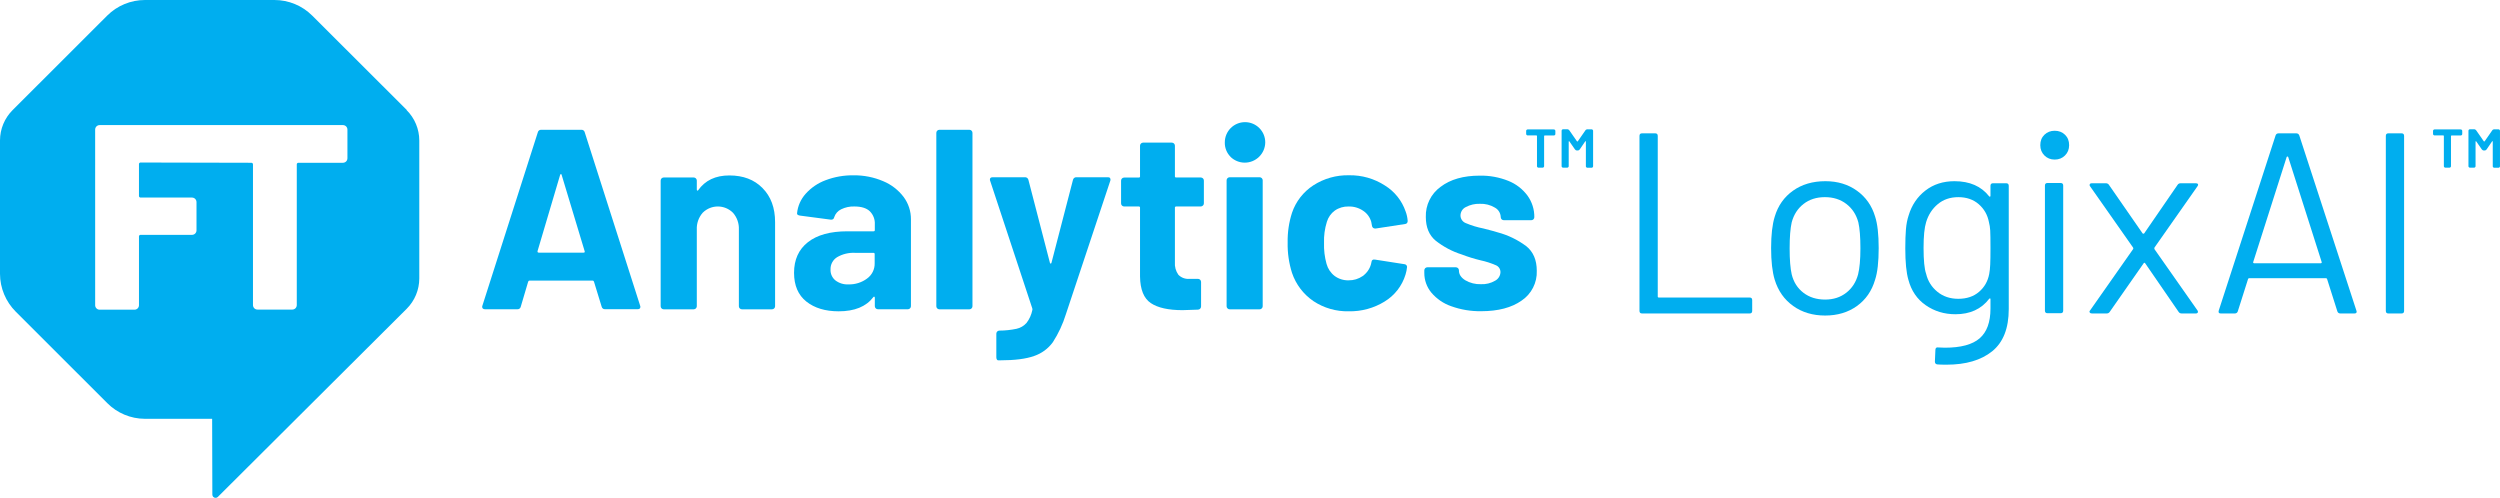 <?xml version="1.0" encoding="UTF-8"?>
<svg xmlns="http://www.w3.org/2000/svg" id="b" viewBox="0 0 922.528 183.713">
  <defs>
    <style>.h{fill:#00aeef;}</style>
  </defs>
  <g id="c">
    <g id="d">
      <g id="e">
        <path class="h" d="M563.172,49.347v-.933c-.047-.317.177-.606.494-.653h9.636c.317-.037.606.187.644.504v1.082c.047.308-.168.597-.485.644h-3.423c-.168,0-.243.075-.243.243v10.989c.047.308-.168.597-.485.644h-1.493c-.308.047-.606-.159-.653-.476,0-.056-.009-.112,0-.168v-11.017c0-.168-.075-.243-.243-.243h-3.106c-.308.047-.597-.177-.644-.485v-.131h0ZM585.774,47.724h1.455c.317-.037.606.187.644.504v13.022c.047.308-.168.597-.485.644h-1.53c-.308.047-.606-.159-.653-.476,0-.056-.009-.112,0-.168v-8.946c0-.112,0-.177-.103-.205s-.121,0-.177.121l-1.978,2.91c-.177.252-.457.401-.765.401h-.243c-.308,0-.588-.149-.765-.401l-2.024-2.91c-.047-.103-.112-.149-.177-.121s-.103.093-.103.205v8.918c.047.308-.168.597-.485.644h-1.493c-.308.047-.597-.168-.644-.485v-13.032c-.047-.317.177-.606.494-.653h1.604c.308,0,.597.159.765.41l2.799,4.03c.047.056.112.084.177.084.056,0,.112-.028.14-.084l2.799-4.03c.168-.252.448-.401.746-.41v.028h.002Z"></path>
        <path class="h" d="M897.819,49.347v-.933c-.047-.317.177-.606.494-.653h9.636c.317-.037.606.187.644.504v1.082c.047.308-.168.597-.485.644h-3.424c-.168,0-.243.075-.243.243v10.989c.047.308-.168.597-.485.644h-1.493c-.317.047-.606-.177-.653-.494v-11.166c0-.168-.075-.243-.233-.243h-3.116c-.308.047-.597-.177-.644-.485v-.131h.002ZM920.422,47.724h1.455c.317-.037.606.187.644.504v13.022c.047.308-.168.597-.485.644h-1.53c-.308.047-.606-.159-.653-.476,0-.056-.009-.112,0-.168v-8.946c0-.112,0-.177-.093-.205s-.131,0-.187.121l-1.978,2.91c-.177.252-.457.401-.765.401h-.243c-.308,0-.588-.149-.765-.401l-2.034-2.91c0-.103-.112-.149-.177-.121s-.103.093-.103.205v8.918c.047.308-.168.597-.485.644h-1.493c-.308.047-.597-.168-.644-.485v-13.032c-.047-.317.177-.606.494-.653h1.605c.308,0,.597.159.765.41l2.799,4.03c.047.056.112.084.177.084.056,0,.112-.028.14-.084l2.799-4.03c.168-.252.448-.401.756-.41v.028h.001Z"></path>
      </g>
      <g id="f">
        <path class="h" d="M128.209,58.312c.019.476-.159.933-.485,1.269-.336.326-.793.504-1.259.485h-16.269c-.336-.047-.634.187-.681.522v51.903c.019.476-.159.933-.485,1.269-.336.326-.802.504-1.269.485h-12.659c-.466.019-.933-.159-1.269-.485-.326-.336-.504-.793-.485-1.269v-51.744c.047-.336-.187-.634-.522-.681h-.159l-40.709-.093c-.326-.047-.634.177-.681.504v11.744c-.047.326.177.634.504.681h18.974c.476-.019.933.159,1.269.494.326.336.504.793.485,1.259v10.261c.047.914-.653,1.698-1.567,1.744h-18.983c-.326-.047-.634.177-.681.504v25.364c.056.914-.644,1.698-1.558,1.754h-12.854c-.914.056-1.698-.644-1.754-1.558V47.91c-.019-.476.159-.933.485-1.269.336-.326.793-.504,1.269-.485h89.599c.466-.019.924.159,1.259.485.326.336.504.793.485,1.269v10.401h0ZM150.103,40.588L115.205,5.756c-3.694-3.685-8.703-5.756-13.927-5.756h-47.789c-5.224,0-10.233,2.071-13.927,5.756L4.664,40.616C1.688,43.582.009,47.612,0,51.81v49.216c.009,5.252,2.108,10.28,5.821,13.993l33.75,33.722c3.666,3.694,8.657,5.784,13.862,5.802h24.851l.075,27.985c0,.653.522,1.185,1.185,1.185.317,0,.616-.121.84-.345l69.674-69.403c2.976-2.966,4.655-6.996,4.664-11.194v-50.933c-.009-4.198-1.688-8.228-4.664-11.194"></path>
      </g>
      <g id="g">
        <path class="h" d="M222.024,113.19l-2.845-9.272c-.121-.252-.28-.382-.476-.382h-23.321c-.187,0-.345.131-.476.382l-2.743,9.272c-.121.569-.644.97-1.231.933h-11.968c-.326.019-.634-.103-.858-.336-.196-.289-.233-.662-.093-.989l20.448-63.974c.121-.569.644-.961,1.222-.933h14.86c.588-.037,1.11.364,1.231.933l20.438,63.955c.065.149.103.308.093.466,0,.569-.345.858-1.035.858h-12.062c-.56.019-1.054-.364-1.185-.914h0ZM198.703,93.228h16.651c.382,0,.504-.196.382-.569l-8.479-28.106c-.065-.252-.159-.364-.28-.336-.149.056-.252.187-.289.336l-8.33,28.106c-.056.373.065.532.382.532l-.037.037h0Z"></path>
        <path class="h" d="M281.353,69.375c3.106,3.106,4.664,7.304,4.664,12.584v31.045c0,.625-.494,1.129-1.119,1.138h-11.119c-.299,0-.588-.121-.802-.336-.215-.205-.336-.504-.326-.802v-28.293c.103-2.248-.662-4.45-2.136-6.157-3.05-3.106-8.05-3.153-11.157-.103-.037.037-.065.065-.103.103-1.465,1.707-2.229,3.909-2.127,6.157v28.293c0,.625-.513,1.129-1.138,1.138h-11.073c-.299,0-.597-.121-.802-.336-.215-.205-.336-.504-.326-.802v-46.371c0-.625.494-1.129,1.119-1.138h11.082c.299,0,.597.112.802.336.215.205.345.504.336.802v3.312c-.019.149.056.299.187.382.093.056.215.037.271-.056,0-.009.009-.019.019-.037,2.584-3.666,6.427-5.504,11.539-5.494,5.112,0,9.179,1.549,12.211,4.636h-.002Z"></path>
        <path class="h" d="M325.924,66.866c2.976,1.231,5.569,3.237,7.519,5.802,1.772,2.379,2.724,5.271,2.705,8.237v32.08c0,.299-.112.597-.336.802-.205.215-.504.345-.802.336h-11.054c-.625,0-1.129-.513-1.138-1.138v-3.125c.019-.149-.056-.299-.187-.373-.131-.065-.252,0-.382.187-2.649,3.47-6.903,5.205-12.771,5.205-4.925,0-8.899-1.203-11.922-3.601s-4.534-5.933-4.543-10.597c0-4.86,1.707-8.629,5.112-11.306s8.265-4.021,14.571-4.021h9.646c.233.037.438-.121.476-.354v-2.183c.112-1.819-.569-3.601-1.866-4.879-1.241-1.166-3.134-1.744-5.672-1.744-1.688-.065-3.358.299-4.879,1.035-1.213.578-2.136,1.623-2.556,2.901-.075.588-.606,1.007-1.194.933h-.028l-11.455-1.511c-.756-.131-1.101-.41-1.045-.849.261-2.677,1.381-5.196,3.172-7.192,2.015-2.257,4.552-3.974,7.388-5.019,3.274-1.241,6.754-1.847,10.261-1.8,3.769-.047,7.509.69,10.979,2.174h0ZM319.963,102.78c1.8-1.287,2.845-3.386,2.799-5.597v-3.405c.037-.233-.121-.438-.354-.476h-6.847c-2.332-.131-4.655.429-6.67,1.604-1.558.97-2.481,2.705-2.416,4.543-.075,1.549.597,3.041,1.8,4.021,1.381,1.045,3.088,1.567,4.823,1.474,2.463.065,4.888-.69,6.866-2.164h-.001Z"></path>
        <path class="h" d="M345.84,113.806c-.215-.215-.336-.504-.326-.802v-63.974c0-.625.494-1.129,1.119-1.138h11.091c.299,0,.588.121.802.336.215.215.326.504.326.802v63.974c0,.625-.494,1.129-1.119,1.138h-11.082c-.308,0-.597-.121-.812-.336h.001Z"></path>
        <path class="h" d="M367.845,132.64c-.131-.243-.196-.522-.187-.802v-8.713c0-.616.494-1.119,1.11-1.129h.019c2.118,0,4.226-.233,6.297-.662,1.446-.308,2.752-1.073,3.731-2.183,1.063-1.39,1.791-3.013,2.127-4.729.056-.187.056-.382,0-.569l-15.56-47.127c-.065-.149-.103-.308-.093-.476,0-.56.345-.849,1.045-.849h11.828c.606-.056,1.175.336,1.325.933l7.948,30.653c.056.196.159.289.28.289s.224-.093.289-.289l7.948-30.653c.149-.597.709-.989,1.325-.933h11.567c.308-.028.616.093.812.336.159.308.177.672.047.989l-16.371,49.207c-1.129,3.657-2.752,7.146-4.832,10.364-1.716,2.36-4.132,4.132-6.903,5.065-2.966,1.073-7.164,1.604-12.584,1.604h-.662c-.215,0-.42-.121-.504-.326h-.002Z"></path>
        <path class="h" d="M443.881,75.858c-.215.215-.504.336-.802.336h-9.049c-.233-.028-.438.131-.476.354v20.177c-.131,1.66.317,3.312,1.278,4.664,1.073,1.101,2.584,1.651,4.114,1.511h3.125c.299,0,.597.112.802.336.215.205.345.504.336.802v8.993c.028.653-.466,1.203-1.119,1.231h-.019c-2.649.121-4.543.177-5.681.187-5.233,0-9.142-.868-11.726-2.603s-3.909-5-3.983-9.795v-25.392c.037-.224-.121-.429-.345-.466h-5.522c-.299,0-.588-.121-.802-.336-.215-.205-.336-.504-.326-.802v-8.396c0-.299.112-.597.326-.802.215-.215.504-.336.802-.336h5.401c.224.037.429-.121.466-.345v-11.418c0-.299.121-.588.336-.802.215-.215.504-.326.802-.326h10.597c.616-.009,1.129.485,1.138,1.101v11.297c-.037.224.121.429.345.466h9.216c.299,0,.588.121.802.336.215.205.336.504.326.802v8.396c0,.317-.121.625-.364.83h.002Z"></path>
        <path class="h" d="M454.104,57.882c-1.418-1.409-2.192-3.349-2.136-5.345,0-4.123,3.34-7.463,7.463-7.463s7.463,3.34,7.463,7.463c-.047,4.17-3.461,7.519-7.631,7.481-1.94-.019-3.797-.784-5.187-2.136h.028,0ZM452.966,113.806c-.224-.205-.345-.504-.336-.802v-46.465c0-.625.513-1.129,1.138-1.138h11.045c.299,0,.597.121.802.336.224.205.345.504.336.802v46.465c0,.299-.112.597-.336.802-.205.215-.504.345-.802.336h-11.045c-.299,0-.597-.112-.802-.336h0Z"></path>
        <path class="h" d="M484.664,111.11c-3.694-2.519-6.465-6.175-7.901-10.41-1.138-3.619-1.688-7.397-1.604-11.194-.075-3.722.466-7.435,1.604-10.979,1.409-4.16,4.179-7.724,7.854-10.121,3.909-2.528,8.498-3.834,13.153-3.731,4.711-.093,9.338,1.222,13.293,3.787,3.573,2.211,6.259,5.588,7.621,9.562.42,1.091.672,2.239.756,3.405v.187c.019.541-.392,1.007-.933,1.045l-10.896,1.67h-.187c-.56,0-1.035-.382-1.138-.933l-.28-1.521c-.466-1.67-1.511-3.116-2.948-4.076-1.586-1.091-3.47-1.651-5.392-1.604-1.819-.056-3.619.466-5.112,1.511-1.409,1.026-2.435,2.491-2.929,4.16-.784,2.509-1.138,5.131-1.045,7.761-.084,2.621.224,5.233.933,7.761.485,1.772,1.53,3.33,2.985,4.45,1.493,1.091,3.312,1.66,5.159,1.604,1.838.028,3.647-.513,5.159-1.558,1.483-1.045,2.575-2.565,3.069-4.31.075-.177.112-.373.103-.569.065-.075.103-.177.093-.28.056-.756.504-1.073,1.325-.933l10.877,1.698c.541.047.952.504.933,1.045-.093.951-.28,1.884-.569,2.799-1.269,4.151-4.011,7.687-7.715,9.935-3.965,2.444-8.545,3.694-13.2,3.601-4.636.112-9.198-1.194-13.069-3.759h0v-.003Z"></path>
        <path class="h" d="M535.532,113.004c-2.854-.979-5.392-2.715-7.341-5.019-1.698-2.043-2.621-4.627-2.603-7.285v-.933c0-.625.494-1.129,1.119-1.138h10.522c.625,0,1.129.494,1.138,1.119v.112c0,1.39.774,2.565,2.313,3.545,1.763,1.035,3.778,1.539,5.821,1.465,1.819.084,3.629-.354,5.205-1.278,1.185-.625,1.94-1.828,1.987-3.162.009-1.119-.662-2.136-1.698-2.556-1.8-.784-3.675-1.39-5.597-1.8-2.379-.569-4.72-1.297-7.006-2.174-3.498-1.101-6.763-2.836-9.646-5.112-2.397-2.015-3.601-4.925-3.601-8.703-.149-4.394,1.894-8.573,5.457-11.147,3.619-2.752,8.433-4.123,14.431-4.123,3.629-.075,7.229.588,10.597,1.94,2.817,1.129,5.261,3.022,7.062,5.466,1.651,2.304,2.528,5.075,2.491,7.91,0,.299-.112.588-.326.802s-.504.336-.802.326h-10.131c-.625,0-1.129-.494-1.138-1.119v-.009c-.037-1.465-.849-2.799-2.127-3.507-1.688-1.017-3.629-1.502-5.597-1.418-1.791-.056-3.563.354-5.14,1.194-1.213.569-1.978,1.791-1.987,3.125.009,1.241.784,2.351,1.94,2.799,2.099.886,4.291,1.558,6.53,1.987l2.36.616c.933.224,1.866.494,2.845.802,3.825,1.007,7.425,2.743,10.597,5.112,2.584,2.08,3.881,5.103,3.881,9.086.168,4.384-1.95,8.545-5.588,10.989-3.685,2.612-8.657,3.918-14.925,3.927-3.759.056-7.5-.56-11.045-1.838h.002Z"></path>
      </g>
      <path class="h" d="M604.987,114.726V50.149c0-.632.316-.95.949-.95h4.844c.632,0,.949.318.949.95v59.258c0,.254.126.38.38.38h33.522c.632,0,.949.317.949.949v3.989c0,.633-.317.949-.949.949h-39.695c-.633,0-.949-.316-.949-.949Z"></path>
      <path class="h" d="M661.728,112.921c-3.292-2.342-5.571-5.57-6.837-9.687-.888-2.911-1.33-6.805-1.33-11.681s.442-8.736,1.33-11.585c1.201-4.051,3.449-7.249,6.742-9.591,3.291-2.341,7.279-3.514,11.966-3.514,4.494,0,8.371,1.172,11.633,3.514,3.26,2.343,5.491,5.508,6.695,9.497.886,2.723,1.329,6.616,1.329,11.68,0,5.128-.443,9.021-1.329,11.681-1.204,4.116-3.436,7.345-6.695,9.687-3.262,2.343-7.17,3.514-11.729,3.514s-8.484-1.171-11.775-3.514ZM681.29,108.03c2.152-1.677,3.609-3.941,4.369-6.79.569-2.279.854-5.476.854-9.591,0-4.179-.254-7.375-.76-9.591-.76-2.849-2.231-5.112-4.416-6.79-2.185-1.677-4.828-2.517-7.93-2.517s-5.73.84-7.882,2.517c-2.153,1.678-3.608,3.941-4.368,6.79-.508,2.217-.76,5.413-.76,9.591s.252,7.376.76,9.591c.695,2.849,2.137,5.113,4.32,6.79,2.185,1.678,4.858,2.517,8.024,2.517,3.039,0,5.635-.839,7.787-2.517Z"></path>
      <path class="h" d="M735.458,67.623h4.843c.632,0,.95.317.95.95v45.488c0,7.09-2.042,12.281-6.126,15.574-4.083,3.291-9.702,4.938-16.855,4.938-1.457,0-2.564-.032-3.324-.095-.634-.063-.949-.412-.949-1.045l.189-4.368c0-.317.096-.555.285-.712.19-.159.411-.206.665-.143l2.563.095c5.888,0,10.161-1.155,12.82-3.466,2.659-2.312,3.988-5.968,3.988-10.969v-3.514c0-.126-.047-.204-.142-.237-.096-.031-.207.017-.333.143-2.912,3.799-7.06,5.698-12.44,5.698-4.116,0-7.771-1.107-10.968-3.324-3.198-2.215-5.335-5.349-6.41-9.401-.76-2.595-1.14-6.457-1.14-11.585,0-2.785.078-5.128.237-7.027.157-1.899.489-3.609.997-5.128,1.14-3.799,3.196-6.853,6.173-9.164,2.975-2.311,6.553-3.466,10.73-3.466,5.635,0,9.908,1.868,12.82,5.603.126.127.237.159.333.095.095-.062.142-.157.142-.285v-3.704c0-.632.316-.95.95-.95ZM734.413,97.632c.062-1.392.095-3.419.095-6.078,0-3.229-.032-5.396-.095-6.505-.063-1.107-.223-2.137-.475-3.086-.508-2.659-1.757-4.858-3.751-6.6-1.994-1.74-4.511-2.611-7.55-2.611-2.977,0-5.493.854-7.55,2.564-2.058,1.709-3.499,3.926-4.32,6.647-.634,2.027-.95,5.192-.95,9.497,0,4.622.316,7.819.95,9.592.632,2.658,2.009,4.859,4.131,6.6,2.12,1.742,4.7,2.611,7.739,2.611,3.102,0,5.65-.854,7.645-2.563,1.994-1.71,3.244-3.894,3.751-6.553.19-.95.316-2.12.38-3.514Z"></path>
      <path class="h" d="M754.411,57.367c-1.013-1.012-1.519-2.279-1.519-3.798,0-1.582.506-2.864,1.519-3.846,1.013-.981,2.279-1.472,3.799-1.472s2.785.491,3.799,1.472c1.012.982,1.52,2.264,1.52,3.846,0,1.52-.508,2.787-1.52,3.798s-2.279,1.52-3.799,1.52-2.786-.506-3.799-1.52ZM754.602,114.63v-46.152c0-.632.316-.95.949-.95h4.844c.632,0,.949.318.949.95v46.152c0,.634-.317.95-.949.95h-4.844c-.633,0-.949-.316-.949-.95Z"></path>
      <path class="h" d="M771.133,115.295c-.158-.252-.111-.506.143-.76l15.859-22.602c.126-.19.126-.38,0-.57l-15.859-22.601c-.127-.126-.189-.285-.189-.475,0-.442.285-.665.854-.665h5.128c.506,0,.886.19,1.14.57l12.44,17.948c.062.063.157.095.285.095.126,0,.221-.031.284-.095l12.346-17.948c.252-.38.632-.57,1.14-.57h5.603c.38,0,.633.111.76.332.126.223.062.491-.189.808l-15.859,22.601c-.063.19-.063.38,0,.57l15.859,22.602c.126.128.189.317.189.57,0,.127-.063.253-.189.38-.128.127-.317.189-.57.189h-5.223c-.508,0-.888-.189-1.14-.569l-12.346-17.948c-.063-.127-.158-.19-.284-.19-.128,0-.223.063-.285.19l-12.535,17.948c-.254.38-.634.569-1.14.569h-5.413c-.38,0-.65-.126-.808-.38Z"></path>
      <path class="h" d="M862.517,114.915l-3.799-11.966c-.063-.189-.189-.284-.38-.284h-28.395c-.189,0-.317.095-.38.284l-3.798,11.966c-.19.508-.57.76-1.14.76h-5.128c-.697,0-.95-.348-.76-1.045l20.987-64.67c.189-.506.569-.76,1.139-.76h6.458c.569,0,.949.254,1.14.76l21.082,64.67.095.38c0,.444-.285.665-.854.665h-5.128c-.57,0-.95-.252-1.14-.76ZM831.511,97.015c.095.095.205.143.332.143h24.501c.126,0,.237-.048.332-.143.096-.096.11-.205.048-.333l-12.346-38.745c-.063-.126-.158-.19-.284-.19-.128,0-.223.064-.285.19l-12.346,38.745c-.063.128-.047.237.048.333Z"></path>
      <path class="h" d="M880.398,114.726V50.149c0-.632.316-.95.949-.95h4.844c.632,0,.949.318.949.95v64.576c0,.633-.317.949-.949.949h-4.844c-.633,0-.949-.316-.949-.949Z"></path>
    </g>
  </g>
</svg>
